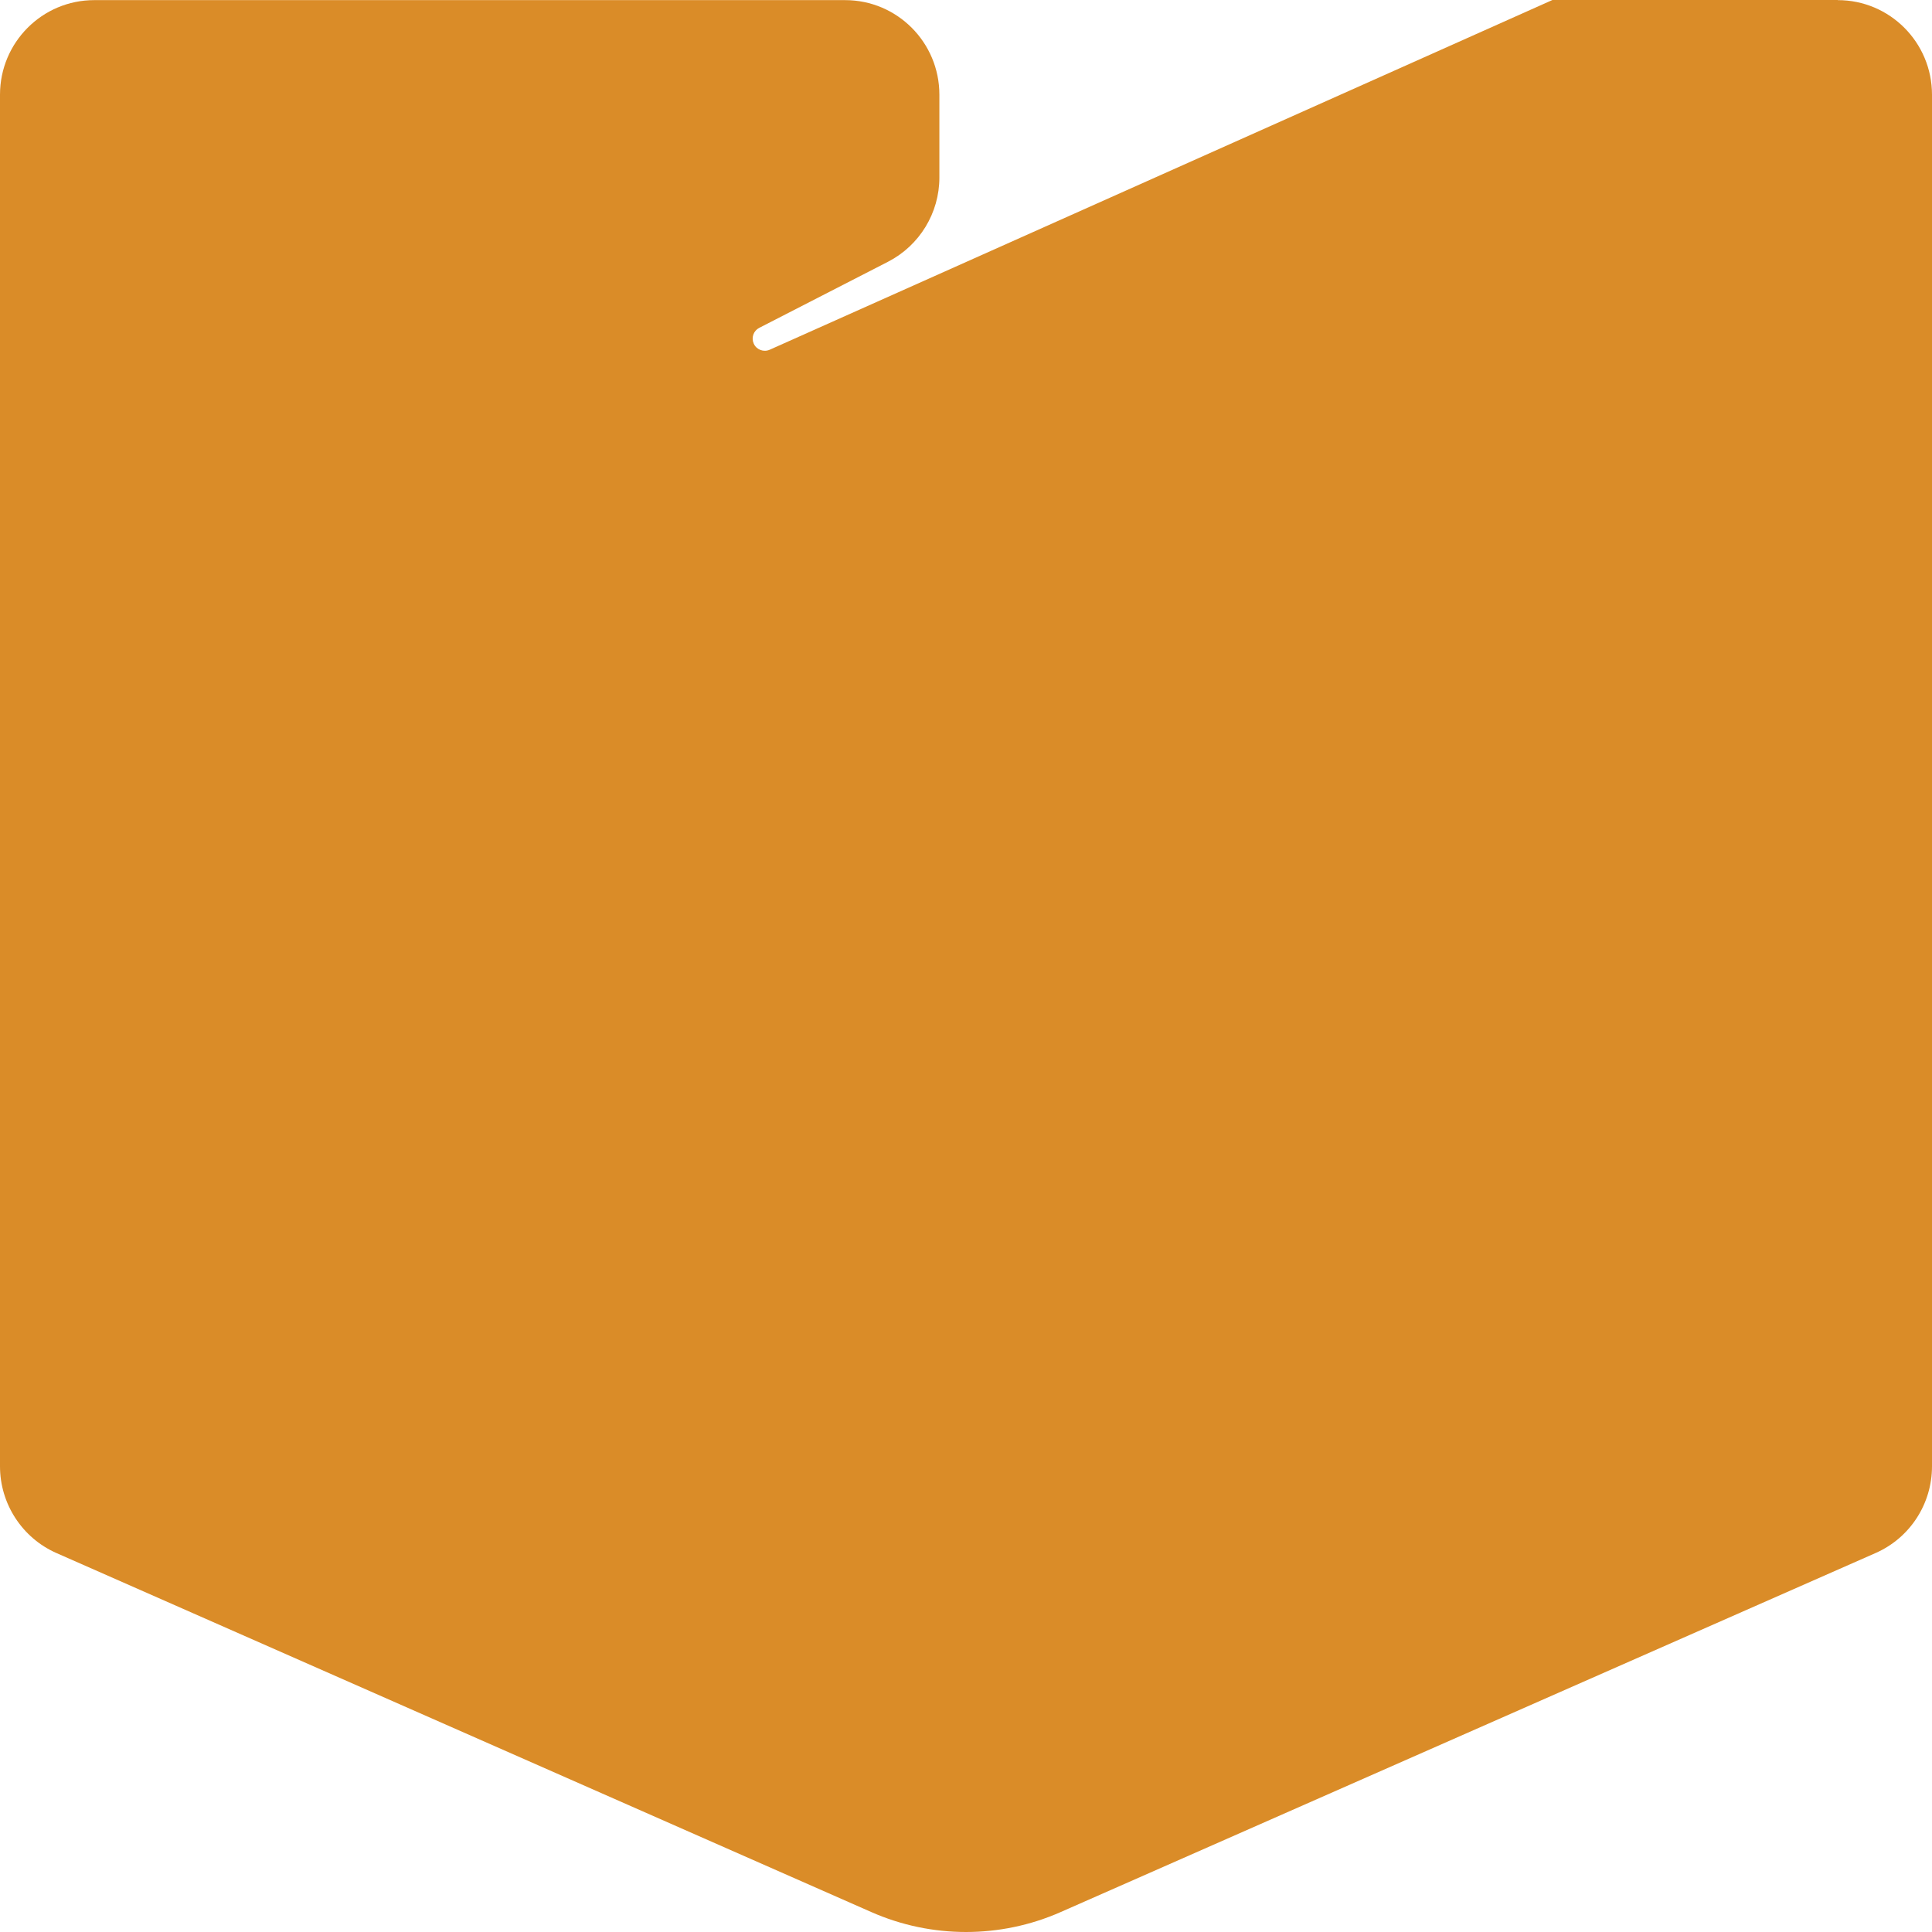 <svg width="486" height="486" viewBox="0 0 486 486" fill="none" xmlns="http://www.w3.org/2000/svg">
<path d="M462.293 0H390.519L193.63 87.973C192.089 88.657 190.281 87.973 189.599 86.427C188.947 84.94 189.54 83.215 190.992 82.471L223.382 65.846C231.295 61.772 236.303 53.593 236.303 44.671V23.822C236.303 10.677 225.694 0.03 212.595 0.03H23.707C10.609 0.03 0 10.677 0 23.822V368.858C0 378.286 5.571 386.852 14.165 390.658L219.174 480.981C234.347 487.673 251.653 487.673 266.826 480.981L471.835 390.658C480.458 386.852 486 378.316 486 368.858V23.822C486 10.677 475.391 0.03 462.293 0.03V0Z" fill="#DA8C28"/>
</svg>
